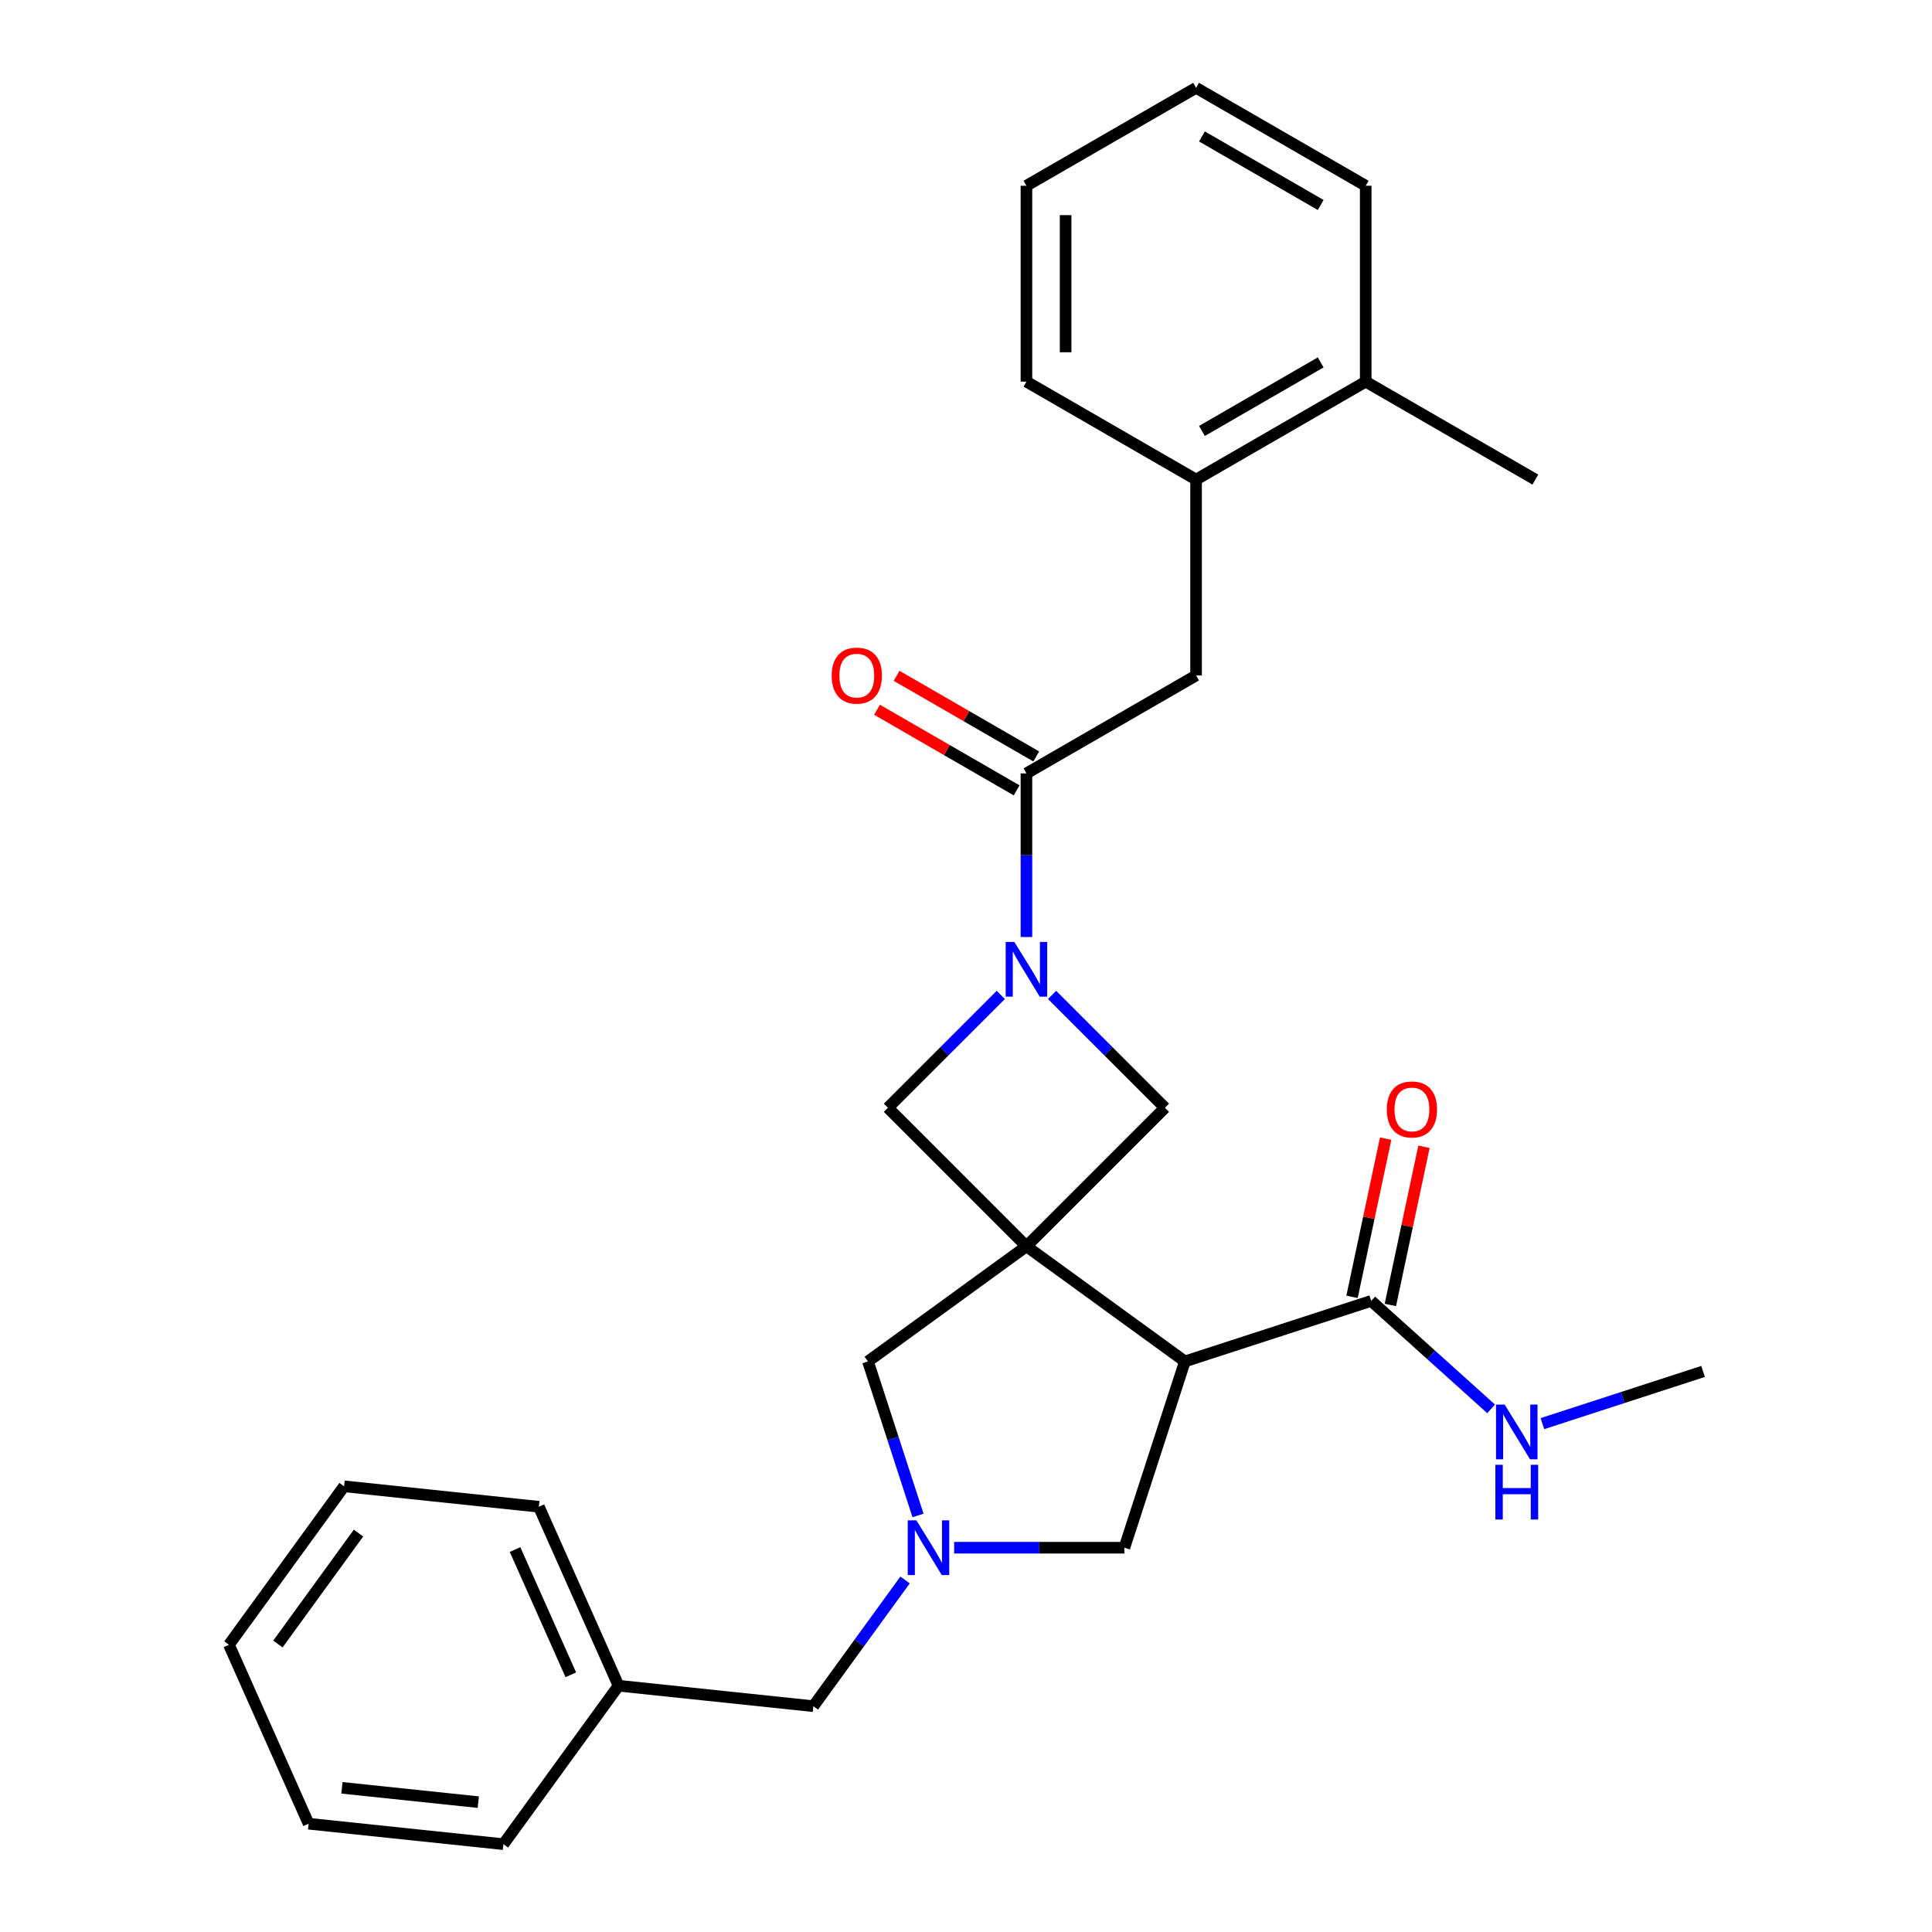 <?xml version='1.0' encoding='iso-8859-1'?>
<svg version='1.1' baseProfile='full'
              xmlns='http://www.w3.org/2000/svg'
                      xmlns:rdkit='http://www.rdkit.org/xml'
                      xmlns:xlink='http://www.w3.org/1999/xlink'
                  xml:space='preserve'
width='1000px' height='1000px' viewBox='0 0 1000 1000'>
<!-- END OF HEADER -->
<rect style='opacity:1.0;fill:#FFFFFF;stroke:none' width='1000' height='1000' x='0' y='0'> </rect>
<path class='bond-0' d='M 531.282,645.078 L 613.305,704.671' style='fill:none;fill-rule:evenodd;stroke:#000000;stroke-width:6px;stroke-linecap:butt;stroke-linejoin:miter;stroke-opacity:1' />
<path class='bond-4' d='M 531.282,645.078 L 602.973,573.386' style='fill:none;fill-rule:evenodd;stroke:#000000;stroke-width:6px;stroke-linecap:butt;stroke-linejoin:miter;stroke-opacity:1' />
<path class='bond-5' d='M 531.282,645.078 L 459.59,573.386' style='fill:none;fill-rule:evenodd;stroke:#000000;stroke-width:6px;stroke-linecap:butt;stroke-linejoin:miter;stroke-opacity:1' />
<path class='bond-7' d='M 531.282,645.078 L 449.258,704.671' style='fill:none;fill-rule:evenodd;stroke:#000000;stroke-width:6px;stroke-linecap:butt;stroke-linejoin:miter;stroke-opacity:1' />
<path class='bond-6' d='M 613.305,704.671 L 709.73,673.341' style='fill:none;fill-rule:evenodd;stroke:#000000;stroke-width:6px;stroke-linecap:butt;stroke-linejoin:miter;stroke-opacity:1' />
<path class='bond-8' d='M 613.305,704.671 L 581.975,801.096' style='fill:none;fill-rule:evenodd;stroke:#000000;stroke-width:6px;stroke-linecap:butt;stroke-linejoin:miter;stroke-opacity:1' />
<path class='bond-1' d='M 518.007,514.97 L 488.799,544.178' style='fill:none;fill-rule:evenodd;stroke:#0000FF;stroke-width:6px;stroke-linecap:butt;stroke-linejoin:miter;stroke-opacity:1' />
<path class='bond-1' d='M 488.799,544.178 L 459.59,573.386' style='fill:none;fill-rule:evenodd;stroke:#000000;stroke-width:6px;stroke-linecap:butt;stroke-linejoin:miter;stroke-opacity:1' />
<path class='bond-3' d='M 531.282,485 L 531.282,442.654' style='fill:none;fill-rule:evenodd;stroke:#0000FF;stroke-width:6px;stroke-linecap:butt;stroke-linejoin:miter;stroke-opacity:1' />
<path class='bond-3' d='M 531.282,442.654 L 531.282,400.308' style='fill:none;fill-rule:evenodd;stroke:#000000;stroke-width:6px;stroke-linecap:butt;stroke-linejoin:miter;stroke-opacity:1' />
<path class='bond-28' d='M 544.556,514.97 L 573.765,544.178' style='fill:none;fill-rule:evenodd;stroke:#0000FF;stroke-width:6px;stroke-linecap:butt;stroke-linejoin:miter;stroke-opacity:1' />
<path class='bond-28' d='M 573.765,544.178 L 602.973,573.386' style='fill:none;fill-rule:evenodd;stroke:#000000;stroke-width:6px;stroke-linecap:butt;stroke-linejoin:miter;stroke-opacity:1' />
<path class='bond-2' d='M 475.164,784.401 L 462.211,744.536' style='fill:none;fill-rule:evenodd;stroke:#0000FF;stroke-width:6px;stroke-linecap:butt;stroke-linejoin:miter;stroke-opacity:1' />
<path class='bond-2' d='M 462.211,744.536 L 449.258,704.671' style='fill:none;fill-rule:evenodd;stroke:#000000;stroke-width:6px;stroke-linecap:butt;stroke-linejoin:miter;stroke-opacity:1' />
<path class='bond-13' d='M 468.459,817.791 L 444.727,850.455' style='fill:none;fill-rule:evenodd;stroke:#0000FF;stroke-width:6px;stroke-linecap:butt;stroke-linejoin:miter;stroke-opacity:1' />
<path class='bond-13' d='M 444.727,850.455 L 420.995,883.12' style='fill:none;fill-rule:evenodd;stroke:#000000;stroke-width:6px;stroke-linecap:butt;stroke-linejoin:miter;stroke-opacity:1' />
<path class='bond-29' d='M 493.863,801.096 L 537.919,801.096' style='fill:none;fill-rule:evenodd;stroke:#0000FF;stroke-width:6px;stroke-linecap:butt;stroke-linejoin:miter;stroke-opacity:1' />
<path class='bond-29' d='M 537.919,801.096 L 581.975,801.096' style='fill:none;fill-rule:evenodd;stroke:#000000;stroke-width:6px;stroke-linecap:butt;stroke-linejoin:miter;stroke-opacity:1' />
<path class='bond-9' d='M 531.282,400.308 L 619.085,349.615' style='fill:none;fill-rule:evenodd;stroke:#000000;stroke-width:6px;stroke-linecap:butt;stroke-linejoin:miter;stroke-opacity:1' />
<path class='bond-11' d='M 536.351,391.528 L 500.217,370.666' style='fill:none;fill-rule:evenodd;stroke:#000000;stroke-width:6px;stroke-linecap:butt;stroke-linejoin:miter;stroke-opacity:1' />
<path class='bond-11' d='M 500.217,370.666 L 464.082,349.804' style='fill:none;fill-rule:evenodd;stroke:#FF0000;stroke-width:6px;stroke-linecap:butt;stroke-linejoin:miter;stroke-opacity:1' />
<path class='bond-11' d='M 526.212,409.089 L 490.078,388.226' style='fill:none;fill-rule:evenodd;stroke:#000000;stroke-width:6px;stroke-linecap:butt;stroke-linejoin:miter;stroke-opacity:1' />
<path class='bond-11' d='M 490.078,388.226 L 453.943,367.364' style='fill:none;fill-rule:evenodd;stroke:#FF0000;stroke-width:6px;stroke-linecap:butt;stroke-linejoin:miter;stroke-opacity:1' />
<path class='bond-12' d='M 719.647,675.449 L 728.349,634.511' style='fill:none;fill-rule:evenodd;stroke:#000000;stroke-width:6px;stroke-linecap:butt;stroke-linejoin:miter;stroke-opacity:1' />
<path class='bond-12' d='M 728.349,634.511 L 737.05,593.573' style='fill:none;fill-rule:evenodd;stroke:#FF0000;stroke-width:6px;stroke-linecap:butt;stroke-linejoin:miter;stroke-opacity:1' />
<path class='bond-12' d='M 699.813,671.233 L 708.514,630.295' style='fill:none;fill-rule:evenodd;stroke:#000000;stroke-width:6px;stroke-linecap:butt;stroke-linejoin:miter;stroke-opacity:1' />
<path class='bond-12' d='M 708.514,630.295 L 717.216,589.357' style='fill:none;fill-rule:evenodd;stroke:#FF0000;stroke-width:6px;stroke-linecap:butt;stroke-linejoin:miter;stroke-opacity:1' />
<path class='bond-15' d='M 709.73,673.341 L 740.765,701.285' style='fill:none;fill-rule:evenodd;stroke:#000000;stroke-width:6px;stroke-linecap:butt;stroke-linejoin:miter;stroke-opacity:1' />
<path class='bond-15' d='M 740.765,701.285 L 771.8,729.23' style='fill:none;fill-rule:evenodd;stroke:#0000FF;stroke-width:6px;stroke-linecap:butt;stroke-linejoin:miter;stroke-opacity:1' />
<path class='bond-10' d='M 619.085,349.615 L 619.085,248.228' style='fill:none;fill-rule:evenodd;stroke:#000000;stroke-width:6px;stroke-linecap:butt;stroke-linejoin:miter;stroke-opacity:1' />
<path class='bond-14' d='M 619.085,248.228 L 706.889,197.535' style='fill:none;fill-rule:evenodd;stroke:#000000;stroke-width:6px;stroke-linecap:butt;stroke-linejoin:miter;stroke-opacity:1' />
<path class='bond-14' d='M 622.117,223.063 L 683.58,187.578' style='fill:none;fill-rule:evenodd;stroke:#000000;stroke-width:6px;stroke-linecap:butt;stroke-linejoin:miter;stroke-opacity:1' />
<path class='bond-17' d='M 619.085,248.228 L 531.282,197.535' style='fill:none;fill-rule:evenodd;stroke:#000000;stroke-width:6px;stroke-linecap:butt;stroke-linejoin:miter;stroke-opacity:1' />
<path class='bond-16' d='M 420.995,883.12 L 320.163,872.522' style='fill:none;fill-rule:evenodd;stroke:#000000;stroke-width:6px;stroke-linecap:butt;stroke-linejoin:miter;stroke-opacity:1' />
<path class='bond-18' d='M 706.889,197.535 L 794.692,248.228' style='fill:none;fill-rule:evenodd;stroke:#000000;stroke-width:6px;stroke-linecap:butt;stroke-linejoin:miter;stroke-opacity:1' />
<path class='bond-19' d='M 706.889,197.535 L 706.889,96.148' style='fill:none;fill-rule:evenodd;stroke:#000000;stroke-width:6px;stroke-linecap:butt;stroke-linejoin:miter;stroke-opacity:1' />
<path class='bond-20' d='M 798.35,736.869 L 839.925,723.36' style='fill:none;fill-rule:evenodd;stroke:#0000FF;stroke-width:6px;stroke-linecap:butt;stroke-linejoin:miter;stroke-opacity:1' />
<path class='bond-20' d='M 839.925,723.36 L 881.5,709.852' style='fill:none;fill-rule:evenodd;stroke:#000000;stroke-width:6px;stroke-linecap:butt;stroke-linejoin:miter;stroke-opacity:1' />
<path class='bond-21' d='M 320.163,872.522 L 278.926,779.9' style='fill:none;fill-rule:evenodd;stroke:#000000;stroke-width:6px;stroke-linecap:butt;stroke-linejoin:miter;stroke-opacity:1' />
<path class='bond-21' d='M 295.453,866.876 L 266.587,802.041' style='fill:none;fill-rule:evenodd;stroke:#000000;stroke-width:6px;stroke-linecap:butt;stroke-linejoin:miter;stroke-opacity:1' />
<path class='bond-22' d='M 320.163,872.522 L 260.57,954.545' style='fill:none;fill-rule:evenodd;stroke:#000000;stroke-width:6px;stroke-linecap:butt;stroke-linejoin:miter;stroke-opacity:1' />
<path class='bond-23' d='M 531.282,197.535 L 531.282,96.148' style='fill:none;fill-rule:evenodd;stroke:#000000;stroke-width:6px;stroke-linecap:butt;stroke-linejoin:miter;stroke-opacity:1' />
<path class='bond-23' d='M 551.559,182.327 L 551.559,111.356' style='fill:none;fill-rule:evenodd;stroke:#000000;stroke-width:6px;stroke-linecap:butt;stroke-linejoin:miter;stroke-opacity:1' />
<path class='bond-31' d='M 706.889,96.148 L 619.085,45.455' style='fill:none;fill-rule:evenodd;stroke:#000000;stroke-width:6px;stroke-linecap:butt;stroke-linejoin:miter;stroke-opacity:1' />
<path class='bond-31' d='M 683.58,106.105 L 622.117,70.619' style='fill:none;fill-rule:evenodd;stroke:#000000;stroke-width:6px;stroke-linecap:butt;stroke-linejoin:miter;stroke-opacity:1' />
<path class='bond-26' d='M 278.926,779.9 L 178.094,769.303' style='fill:none;fill-rule:evenodd;stroke:#000000;stroke-width:6px;stroke-linecap:butt;stroke-linejoin:miter;stroke-opacity:1' />
<path class='bond-25' d='M 260.57,954.545 L 159.738,943.948' style='fill:none;fill-rule:evenodd;stroke:#000000;stroke-width:6px;stroke-linecap:butt;stroke-linejoin:miter;stroke-opacity:1' />
<path class='bond-25' d='M 247.564,932.79 L 176.982,925.371' style='fill:none;fill-rule:evenodd;stroke:#000000;stroke-width:6px;stroke-linecap:butt;stroke-linejoin:miter;stroke-opacity:1' />
<path class='bond-24' d='M 531.282,96.148 L 619.085,45.455' style='fill:none;fill-rule:evenodd;stroke:#000000;stroke-width:6px;stroke-linecap:butt;stroke-linejoin:miter;stroke-opacity:1' />
<path class='bond-27' d='M 159.738,943.948 L 118.5,851.326' style='fill:none;fill-rule:evenodd;stroke:#000000;stroke-width:6px;stroke-linecap:butt;stroke-linejoin:miter;stroke-opacity:1' />
<path class='bond-30' d='M 178.094,769.303 L 118.5,851.326' style='fill:none;fill-rule:evenodd;stroke:#000000;stroke-width:6px;stroke-linecap:butt;stroke-linejoin:miter;stroke-opacity:1' />
<path class='bond-30' d='M 185.56,793.525 L 143.844,850.941' style='fill:none;fill-rule:evenodd;stroke:#000000;stroke-width:6px;stroke-linecap:butt;stroke-linejoin:miter;stroke-opacity:1' />
<path  class='atom-2' d='M 525.022 487.535
L 534.302 502.535
Q 535.222 504.015, 536.702 506.695
Q 538.182 509.375, 538.262 509.535
L 538.262 487.535
L 542.022 487.535
L 542.022 515.855
L 538.142 515.855
L 528.182 499.455
Q 527.022 497.535, 525.782 495.335
Q 524.582 493.135, 524.222 492.455
L 524.222 515.855
L 520.542 515.855
L 520.542 487.535
L 525.022 487.535
' fill='#0000FF'/>
<path  class='atom-3' d='M 474.328 786.936
L 483.608 801.936
Q 484.528 803.416, 486.008 806.096
Q 487.488 808.776, 487.568 808.936
L 487.568 786.936
L 491.328 786.936
L 491.328 815.256
L 487.448 815.256
L 477.488 798.856
Q 476.328 796.936, 475.088 794.736
Q 473.888 792.536, 473.528 791.856
L 473.528 815.256
L 469.848 815.256
L 469.848 786.936
L 474.328 786.936
' fill='#0000FF'/>
<path  class='atom-12' d='M 430.478 349.695
Q 430.478 342.895, 433.838 339.095
Q 437.198 335.295, 443.478 335.295
Q 449.758 335.295, 453.118 339.095
Q 456.478 342.895, 456.478 349.695
Q 456.478 356.575, 453.078 360.495
Q 449.678 364.375, 443.478 364.375
Q 437.238 364.375, 433.838 360.495
Q 430.478 356.615, 430.478 349.695
M 443.478 361.175
Q 447.798 361.175, 450.118 358.295
Q 452.478 355.375, 452.478 349.695
Q 452.478 344.135, 450.118 341.335
Q 447.798 338.495, 443.478 338.495
Q 439.158 338.495, 436.798 341.295
Q 434.478 344.095, 434.478 349.695
Q 434.478 355.415, 436.798 358.295
Q 439.158 361.175, 443.478 361.175
' fill='#FF0000'/>
<path  class='atom-13' d='M 717.809 574.25
Q 717.809 567.45, 721.169 563.65
Q 724.529 559.85, 730.809 559.85
Q 737.089 559.85, 740.449 563.65
Q 743.809 567.45, 743.809 574.25
Q 743.809 581.13, 740.409 585.05
Q 737.009 588.93, 730.809 588.93
Q 724.569 588.93, 721.169 585.05
Q 717.809 581.17, 717.809 574.25
M 730.809 585.73
Q 735.129 585.73, 737.449 582.85
Q 739.809 579.93, 739.809 574.25
Q 739.809 568.69, 737.449 565.89
Q 735.129 563.05, 730.809 563.05
Q 726.489 563.05, 724.129 565.85
Q 721.809 568.65, 721.809 574.25
Q 721.809 579.97, 724.129 582.85
Q 726.489 585.73, 730.809 585.73
' fill='#FF0000'/>
<path  class='atom-16' d='M 778.815 727.022
L 788.095 742.022
Q 789.015 743.502, 790.495 746.182
Q 791.975 748.862, 792.055 749.022
L 792.055 727.022
L 795.815 727.022
L 795.815 755.342
L 791.935 755.342
L 781.975 738.942
Q 780.815 737.022, 779.575 734.822
Q 778.375 732.622, 778.015 731.942
L 778.015 755.342
L 774.335 755.342
L 774.335 727.022
L 778.815 727.022
' fill='#0000FF'/>
<path  class='atom-16' d='M 773.995 758.174
L 777.835 758.174
L 777.835 770.214
L 792.315 770.214
L 792.315 758.174
L 796.155 758.174
L 796.155 786.494
L 792.315 786.494
L 792.315 773.414
L 777.835 773.414
L 777.835 786.494
L 773.995 786.494
L 773.995 758.174
' fill='#0000FF'/>
</svg>
